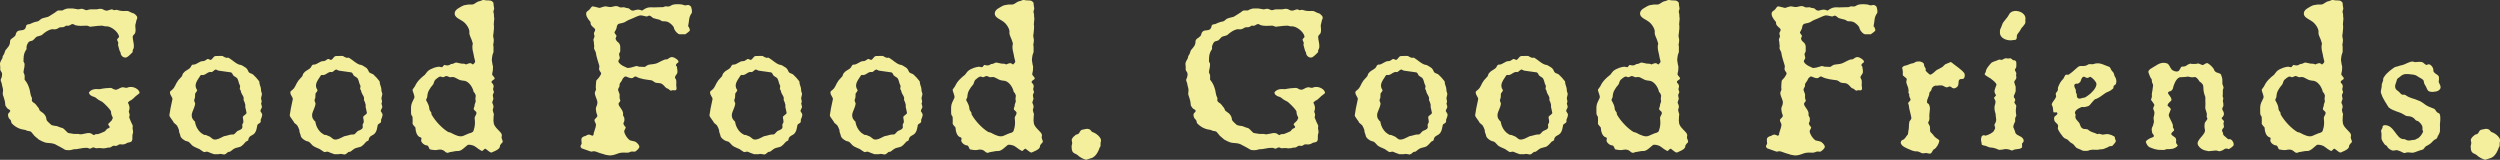 <?xml version="1.0" encoding="UTF-8"?><svg id="Layer_2" xmlns="http://www.w3.org/2000/svg" viewBox="0 0 324.62 20.75"><rect x="0" y="0" width="324.62" height="20.75" fill="#333333" stroke="none"/><defs><style>.cls-1{fill:#f4ef9d;}</style></defs><g id="Layer_1-2"><g><path class="cls-1" d="M17.59,12.52c-.17,.14-.48,.51-.73,.56-.03,.06-.25,.2-.25,.25,.22,.42,.28,.7,.11,1.18,0,.03,.11,.23,.11,.39,.03,.08-.06,.23-.06,.34,.06,.11,.23,.62,.39,.9,.03,.03,.08,.17,.08,.23,0,.11-.06,.31,0,.45,0,.08,.06,.28,.03,.42-.17,.48,0,.73-.14,1.04-.08,.2-.42,.22-.56,.25-.08,.06-.37,.2-.53,.22-.14,.03-.37-.03-.53,0-.08,0-.28,.17-.42,.2-.11,0-.22-.03-.37-.03-.11,.03-.25,.17-.39,.22-.06,.03-.22,.03-.34,.03-.25,.08-.53,.11-.79,.08-.17-.06-.51,0-.73,0-.08,0-.23-.11-.34-.11s-.28,.11-.34,.14c-.11,.06-.34-.03-.42-.08-.45-.03-.81,.06-1.29,.14-.17,.06-.42,0-.56,.06-.53,.17-.7,.08-.98,.08-.11-.03-.28-.14-.42-.23-.23-.11-.53-.31-.73-.39-.56-.37-1.15-.23-1.57-.37-.14-.03-.53-.22-.79-.37-.11-.08-.39-.34-.56-.48-.11-.11-.28-.37-.42-.51-.11-.11-.37-.11-.48-.14-.06,0-.17-.06-.25-.11-.65-.08-1.24-.28-1.8-.87-.06-.08-.06-.25-.11-.31,0-.06,0-.08-.03-.11-.28-.22-.34-.48-.34-.7s.2-.25,.28-.45c.06-.14-.23-.28-.34-.34-.08-.08-.2-.25-.28-.39-.03-.11-.03-.37-.06-.51-.06-.2-.11-.48-.22-.76-.14-.28,0-.53-.03-.81,0-.14-.14-.53-.17-.81,0-.08-.2-.39-.11-.53,.14-.25,.2-.67,.14-.81-.03-.11-.17-.25-.22-.42v-.39c-.03-.2-.03-.34-.03-.48,.03-.14,.14-.34,.28-.59,.08-.08,.03-.22,.08-.31,.03-.08,.14-.23,.17-.28,.06-.14,.11-.34,.17-.48,.08-.11,.48-.53,.53-.73,.14-.34,0-.42,.14-.65,.17-.22,.62-.37,.67-.67,.22-.98,1.18-.11,1.35-1.1,.03-.23,.31-.23,.45-.25,.93-.42,.79-.25,1.15-.39,.03,0,.25-.23,.39-.31,.22-.11,.62-.17,.87-.25,.14-.06,.31-.2,.51-.31,.25-.14,.48-.31,.7-.48,0,0,.06,0,.11-.03h.53s.28-.17,.45-.2c.14-.08,.51-.06,.53-.06h.39s.45,.08,.67,.11c.17,0,.39-.11,.59-.06,.11,.03,.31,.14,.45,.17,.08,0,.11,0,.2-.03,.25-.08,.28-.08,.48-.08h.53c.22,.03,.51-.11,.79-.06,.22,.03,.37,.23,.65,.23,.25,0,.48-.17,.73-.17,.03,0,.17,.11,.28,.11s.28-.08,.39-.03c.76,.25,1.04,.08,1.38,.14,.14,.03,.53,.28,.76,.31,.06,.03,.42,.28,.45,.51,.03,.17-.14,.39-.14,.53-.03,.14-.06,.31-.11,.45-.03,.31,.11,.67-.03,1.07-.03,.11-.31,.28-.31,.48,0,.48,.2,.81,.14,1.41,0,.08-.11,.22-.14,.37-.06,.06,.03,.11,0,.2-.08,.06-.48,.53-.76,.67-.39,.17-.81-.2-.81-.56,0-.08-.11-.22-.14-.31-.06-.22-.14-.48-.2-.73,0-.08,.06-.23,.03-.31,0-.08-.14-.22-.14-.37-.03-.11,.28-.28,.25-.42-.14-.65-1.07-1.35-1.69-1.32-.06,.06-.37-.08-.56-.08s-.73,.03-1.49,.14c-.08,0-.31-.14-.45-.14-.51,.03-1.07,.06-1.49-.06-.06-.03-.31-.2-.45-.14-.14,.08-.34,.2-.48,.22-.03,0-.14-.03-.2-.03-.11,0-.28,.17-.42,.2-.08,.03-.28,0-.48,.03-.17,.08-.34,.23-.56,.25-.14,.03-.31-.03-.51,0-.42,.11-.76,.31-1.27,.76-.03,.03-.42,.14-.56,.17-.22,.06-.39,.37-.59,.51-.11,.08-.37,.08-.48,.17-.2,.14-.34,.56-.34,.7,0,.03,.03,.23,0,.28-.45,.62-.37,1.18-.39,1.6,0,.03,.14,.2,.14,.34,0,.53-.14,.73-.14,1.07,0,.03,.08,.2,.14,.34,.03,.17,0,.37,0,.59,.03,.08,.25,.31,.31,.45,.14,.22,.23,.48,.31,.73,.14,.42,.08,.73,.34,1.24,.03,.06-.06,.2,0,.34,.06,.22,.34,.25,.53,.51,.06,.11,.2,.25,.31,.39,.14,.17,.06,.34,.31,.48,.42,.25,.73,.62,.73,1.07,0,.11,.42,.51,.62,.67,.11,.08,.51,.14,.76,.17,.2,.06,.45,.2,.62,.22,.25,.03,.51,.42,.79,.65,.14,.06,.53,.08,.79,.14h.59c.42,.2,1.07-.25,1.57-.08,.14,.03,.34,.25,.45,.23,.08-.03,.11-.08,.17-.11,.11-.03,.25,0,.39-.03,.14-.06,.56-.2,.82-.34,.11-.06,.22-.31,.39-.37,.11-.06,.28-.08,.25-.23-.03-.08-.14-.17-.17-.25-.06-.03,0-.14,.03-.17,.11-.11,.25-.25,.39-.39,.03-.08,.08-.17,.14-.28,.06-.11-.11-.31-.14-.45-.06-.11-.06-.31-.08-.45-.11-.31-.79-.96-1.12-1.24-.22-.14-.42-.2-.56-.31-.11-.08-.2-.17-.37-.28-.06-.03-.25-.11-.37-.14-.06,0-.2-.14-.28-.17-.08-.06-.14-.2-.17-.31,.31-.48,.9-.48,1.24-.45,.14,.03,.34-.03,.51-.06,.25-.06,.53-.06,.79-.08,.28-.03,.42-.03,.59,.11,.03,.03,.11,.06,.17,.06,.39,.25,.82-.45,1.35-.23,.08,.03,.22,.06,.37,0,.7-.31,1.63,.28,1.55,.73-.03,.03-.34,.28-.53,.42Z"/><path class="cls-1" d="M33.9,15.41c-.11,.2,0,.34-.06,.42-.06,.2-.34,.22-.42,.39-.06,.2-.08,.93-.53,1.24-.2,.14-.62,.23-.65,.73,0,.06-.25,.17-.31,.2-.14,.14-.51,.65-.84,.7-.14,.06-.39,.08-.53,.14-.31,.11-.53,.39-.73,.48-.08,0-.17,0-.22,.03-.17,.11-.28,.28-.45,.31-.08,.06-.51-.14-.76-.03h-.62c-.79-.25-.79-.39-1.04-.31-.11,0-.2,.06-.28,.03-.17-.08-.39-.28-.59-.39-.28-.14-.65-.25-.9-.45-.11-.08-.28-.34-.48-.48-.08-.06-.34-.08-.48-.17-.14-.06-.28-.2-.39-.28-.08-.08-.2-.25-.2-.31-.03-.28-.11-.28-.14-.48-.06-.08,0-.28-.08-.39-.03-.14-.11-.23-.2-.45-.11-.17-.28-.25-.42-.39-.06-.06-.08-.2-.17-.28-.17-.28-.42-.53-.42-.7,.06-.45,.2-1.24,.39-2.05,.08-.28-.34-.53-.31-.96,0-.08,.14-.22,.25-.28,.45-.37,.39-.67,.81-1.24,.06-.08,.34-.37,.48-.53,.08-.11,.08-.34,.2-.42,.34-.45,.84-.45,1.01-.9,.03-.11,.23-.25,.28-.2,.42,.03,.82-.48,1.24-.45,.34,0,.51-.31,.67-.28,.08,0,.2,.08,.28,.11,.14,.08,.34-.25,.51-.42,.14-.11,.37-.08,.51-.08,.17,0,.34-.03,.59,0,.11,.06,.25,.17,.39,.2,.2,.11,.25-.03,.39,.03,.45,.25,1.07,.9,1.57,.93,.11,0,.34,.17,.53,.28,.37,.2,.39,.45,.51,.65,.08,.14,.42,.2,.56,.31,.28,.25,.56,.56,.79,.87,.06,.06,.03,.23,.06,.34,.14,.39,.2,.59,.2,.93,0,.06,.11,.28,.11,.37,0,.23-.11,.39-.11,.62,0,.06,.06,.2,.06,.28,.06,.2-.06,.28-.06,.34,0,.11,.11,.34,.11,.48,0,.11-.22,.39-.2,.53,.03,.06,.2,.28,.23,.42,.03,.14-.08,.42-.14,.59Zm-2.05-1.43v-.39c-.06-.14-.06-.25-.11-.37-.03-.06-.11-.17-.11-.25s.03-.22,0-.34c-.17-.42-.28-.39-.39-.9,0-.06-.11-.14-.11-.17,0-.17,.11-.39,0-.51-.17-.34-.14-.59-.34-.9-.14-.14-.37-.22-.51-.37-.06-.11-.14-.37-.34-.39-.48-.06-.96-.14-1.43-.2-.17,0-.34-.11-.48-.17-.14,0-.45,.34-.53,.34-.51-.11-.67,.31-1.15,.39-.08,0-.23-.06-.31,.03-.42,.67-.93,1.21-.45,1.91,.06,.11-.22,.37-.25,.45-.03,.2,0,.42-.03,.59-.08,.08-.11,.31-.08,.42,.03,.08,.11,.2,.11,.34-.03,.34-.37,1.01-.42,1.24-.06,.25,0,.51,.03,.59,.11,.22,.31,.45,.37,.48,.08,.65,.48,1.35,1.1,1.66,.06,.08,.2,.06,.28,.06,.17,.06,.39,.17,.53,.22,.17,.11,.42,.34,.45,.34,.45,.17,1.04-.23,1.35-.37,.11-.06,.34-.06,.45-.11,.25-.06,.37-.14,.76-.14,.2,.06,.42-.34,.59-.45,.17-.08,.51-.17,.62-.39,.06-.11,0-.28,0-.39,.03-.11,.08-.25,.14-.31,.06-.22-.08-.59-.06-.76,.11-.17,.51-.37,.48-.51-.06-.25-.11-.48-.14-.67Z"/><path class="cls-1" d="M49.53,15.41c-.11,.2,0,.34-.06,.42-.06,.2-.34,.22-.42,.39-.06,.2-.08,.93-.53,1.24-.2,.14-.62,.23-.65,.73,0,.06-.25,.17-.31,.2-.14,.14-.51,.65-.84,.7-.14,.06-.39,.08-.53,.14-.31,.11-.53,.39-.73,.48-.08,0-.17,0-.22,.03-.17,.11-.28,.28-.45,.31-.08,.06-.51-.14-.76-.03h-.62c-.79-.25-.79-.39-1.04-.31-.11,0-.2,.06-.28,.03-.17-.08-.39-.28-.59-.39-.28-.14-.65-.25-.9-.45-.11-.08-.28-.34-.48-.48-.08-.06-.34-.08-.48-.17-.14-.06-.28-.2-.39-.28-.08-.08-.2-.25-.2-.31-.03-.28-.11-.28-.14-.48-.06-.08,0-.28-.08-.39-.03-.14-.11-.23-.2-.45-.11-.17-.28-.25-.42-.39-.06-.06-.08-.2-.17-.28-.17-.28-.42-.53-.42-.7,.06-.45,.2-1.24,.39-2.05,.08-.28-.34-.53-.31-.96,0-.08,.14-.22,.25-.28,.45-.37,.39-.67,.81-1.24,.06-.08,.34-.37,.48-.53,.08-.11,.08-.34,.2-.42,.34-.45,.84-.45,1.01-.9,.03-.11,.23-.25,.28-.2,.42,.03,.82-.48,1.24-.45,.34,0,.51-.31,.67-.28,.08,0,.2,.08,.28,.11,.14,.08,.34-.25,.51-.42,.14-.11,.37-.08,.51-.08,.17,0,.34-.03,.59,0,.11,.06,.25,.17,.39,.2,.2,.11,.25-.03,.39,.03,.45,.25,1.07,.9,1.57,.93,.11,0,.34,.17,.53,.28,.37,.2,.39,.45,.51,.65,.08,.14,.42,.2,.56,.31,.28,.25,.56,.56,.79,.87,.06,.06,.03,.23,.06,.34,.14,.39,.2,.59,.2,.93,0,.06,.11,.28,.11,.37,0,.23-.11,.39-.11,.62,0,.06,.06,.2,.06,.28,.06,.2-.06,.28-.06,.34,0,.11,.11,.34,.11,.48,0,.11-.22,.39-.2,.53,.03,.06,.2,.28,.23,.42,.03,.14-.08,.42-.14,.59Zm-2.05-1.43v-.39c-.06-.14-.06-.25-.11-.37-.03-.06-.11-.17-.11-.25s.03-.22,0-.34c-.17-.42-.28-.39-.39-.9,0-.06-.11-.14-.11-.17,0-.17,.11-.39,0-.51-.17-.34-.14-.59-.34-.9-.14-.14-.37-.22-.51-.37-.06-.11-.14-.37-.34-.39-.48-.06-.96-.14-1.43-.2-.17,0-.34-.11-.48-.17-.14,0-.45,.34-.53,.34-.51-.11-.67,.31-1.15,.39-.08,0-.23-.06-.31,.03-.42,.67-.93,1.21-.45,1.91,.06,.11-.22,.37-.25,.45-.03,.2,0,.42-.03,.59-.08,.08-.11,.31-.08,.42,.03,.08,.11,.2,.11,.34-.03,.34-.37,1.01-.42,1.24-.06,.25,0,.51,.03,.59,.11,.22,.31,.45,.37,.48,.08,.65,.48,1.35,1.1,1.66,.06,.08,.2,.06,.28,.06,.17,.06,.39,.17,.53,.22,.17,.11,.42,.34,.45,.34,.45,.17,1.04-.23,1.35-.37,.11-.06,.34-.06,.45-.11,.25-.06,.37-.14,.76-.14,.2,.06,.42-.34,.59-.45,.17-.08,.51-.17,.62-.39,.06-.11,0-.28,0-.39,.03-.11,.08-.25,.14-.31,.06-.22-.08-.59-.06-.76,.11-.17,.51-.37,.48-.51-.06-.25-.11-.48-.14-.67Z"/><path class="cls-1" d="M64.93,18.87c-.03,.06,0,.25-.08,.31-.17,.31-.73,.48-1.01,.62-.17,.06-.51-.28-.79-.48-.14-.06-.28,.2-.42,.28-.11,.03-.31-.17-.45-.22-.2-.14-.39-.31-.59-.42-.2-.11-.76-.25-.9-.11-.34,.25-.79,.81-1.29,.76-.2-.03-.62,.11-.98,.14-.11,.03-.28,.14-.39,.08-.17-.03-.31-.23-.42-.28-.2-.14-.45-.14-.7-.11-.28,.08-.53,.06-1.04-.03-.2-.03-.17-.53-.45-.53-.31,0-.9-.45-.7-.82v-.14s-.06-.08-.11-.08c-.53-.14-.65-.87-.67-1.27,0-.06-.34-.34-.37-.51,0-.08,.03-.67,0-.87-.08-.2-.2-.2-.2-.56v-.7c0-.42,.22-.79,.42-1.21,.11-.25-.22-.79-.22-1.07,0-.06,.22-.28,.31-.45,.28-.65,.79-1.1,1.29-1.49,.11-.11,.25-.37,.42-.51,.42-.34,1.15-.56,1.49-.53,.06,0,.17,.06,.28,.06s.17-.17,.25-.22c0,0,.06-.08,.08-.08,.34,.08,.53,.14,.87-.11,.03-.03,.17,0,.22-.03,.14-.03,.25-.14,.45-.17,.08,0,.34,.08,.67,.14,.2,.03,.39-.03,.62,.11,.14-.03,.28-.17,.59-.17,.06,0,.22,.17,.31,.17,.03,0,.28-.28,.28-.34,0-.14-.17-.65-.17-.79-.03-.31-.31-.96-.14-1.55,.03-.06-.06-.14-.06-.25-.17-.59-.39-.79-.39-1.21,.08-.39-.31-1.04-.73-1.38-.34-.28-1.04-.51-1.15-.93-.11-.45,.22-.73,.65-.96,.06-.03,.48-.31,.73-.31,.11,0,.31-.06,.37-.06h.48c.34,0,.56-.39,1.04-.45,.06,0,.39-.2,.53-.14,.22,.08,.48,.03,.84,.08,.11,0,.34,.2,.37,.28,.03,.11,0,.23,.03,.34,0,.14,.08,.31,.06,.45,0,.11-.14,.31-.08,.45,.06,.23,.08,.39,.06,.53,0,.08,.06,.25,.03,.39,0,.22-.06,.48-.06,.67,0,.03,.03,.11,.03,.14v.37c-.06,.39-.03,.56-.11,.93,0,.08,.06,.34,.08,.48,.03,.14-.03,.37-.03,.51-.08,.14,0,.34,0,.45v.65c0,.11-.11,.28-.14,.45-.11,.65-.08,.67-.03,.93,0,.17,.11,.53,.11,.56l-.03,.53c0,.08-.11,.37-.08,.51,.03,.11,.39,.39,.31,.53-.14,.22-.48,.22-.37,.53,0,.03,.11,.06,.14,.14,.06,.08,.11,.2,.11,.31s-.06,.25-.08,.37c0,.08,.08,.22,.11,.34,.03,.11-.14,.31-.14,.42,0,.2,.08,.37,.08,.51-.06,.14-.11,.28-.14,.42-.06,.11,.14,.31,.14,.51,.03,.14-.03,.31-.08,.45-.03,.11,.06,.28,.08,.42,.11,.25,.03,.28,.03,.39l-.03,.67c.03,.06,.03,.14,.03,.17,0,.7,1.01,1.18,1.07,1.66,0,.08-.06,.28-.03,.39,.03,.17,.2,.39,.11,.56-.11,.11-.25,.25-.31,.37Zm-3.4-4.67c-.06-.17,.06-.28,.08-.39,0-.06,.03-.2,.03-.25,.06-.17,.14-.39,.14-.45-.11-.22,0-.56,0-.7-.03-.11-.11-.22-.11-.28-.03-.08-.14-.14-.17-.2-.11-.59-.65-1.46-1.35-1.46-.17,0-.39-.06-.51-.11-.25-.11-.56-.31-.7-.34-.2-.06-.39,.03-.56,0-.17-.06-.31-.17-.48-.14-.11,.03-.28,.14-.34,.14-.11,.03-.25-.08-.37-.08-.23,0-.56,.34-.67,.42-.14,.11-.2,.48-.25,.56-.56,.67-.76,1.04-.79,1.63,0,.17-.2,.37-.14,.48,.2,.39,.39,.65,.42,1.18,.03,.14,.17,.28,.25,.42,0,.06,0,.2,.03,.25,.51,.9,1.43,1.83,2.14,2.25,.11,.06,.34,.06,.42,.14,.53,.28,1.15,.59,1.63,.34,.22-.11,.48-.2,.73-.31,.14-.03,.48-.11,.53-.34,.2-.59,.22-.96,.14-1.66,0-.14,.2-.39,.22-.53,.11-.25-.25-.42-.34-.56Z"/><path class="cls-1" d="M89.41,3.44c0,.06,.17,.28,.17,.48,0,.14-.45,.42-.59,.53h-.65c-.31,.08-.82-.56-.84-.87-.06-.2-.37-.48-.62-.65-.28-.17-.53-.17-.87-.17-.06,0-.25-.14-.37-.2-.28-.06-.59-.14-.84-.22-.11-.06-.31-.31-.48-.31-.06-.03-.2,.08-.31,.11-.2,0-.56-.14-.79-.14-.22-.03-.73,.23-1.1,.39-.2,.11-.48,.17-.7,.31-.48,.34-.73,.28-1.07,.39-.22,.08-.28,.39-.28,.51-.06,.25-.2,.42-.28,.59-.03,.11,.17,.28,.25,.42,.03,.14-.11,.31-.11,.37,0,.11,.08,.28,.22,.42,.56,.37,.34,.9,.39,1.24,0,.08-.08,.14-.11,.25s-.08,.17-.03,.25c0,.06,.06,.17,.06,.28,.08,.22-.14,.31-.17,.51,0,.22,.31,.45,.53,.59,.11,.08,.39,.17,.59,.28,.11,.08,.37-.03,.53-.03,.17-.03,.42-.14,.59-.17,.11-.08,.31,.03,.45,.06,.08,0,.45,.03,.73,.03,.11-.03,.31-.23,.51-.28,.2-.06,.67-.06,1.01-.17,.39-.14,1.04-.59,1.32-.53,.2,.03,.42-.39,.84-.28,.11,0,.82,.37,.7,.65-.03,.06-.14,.08-.2,.17-.08,.06-.14,.17-.11,.28,.03,.03,.11,.08,.11,.14,.03,.23,.11,.53,.06,.79-.03,.14-.25,.34-.31,.56-.03,.06,.17,.31,.17,.45,.03,.14,0,.37,0,.51-.03,.22,.08,.42,.03,.59-.06,.25-.34,.14-.48,.14-.08,0-.22,.08-.28,.06-.14-.06-.28-.25-.42-.28-.28-.06-.34-.37-.76-.62-.17-.11-.53-.06-.79-.14-.17-.06-.34-.28-.56-.31-.59-.08-1.38-.14-1.97-.48-.2-.06-.37,.2-.48,.2-.45,.06-.67-.25-.96-.2-.06,.06-.28,.22-.31,.34-.11,.31-.28,.39-.37,.62-.03,.08,0,.22-.03,.34-.06,.11-.2,.31-.17,.45,.03,.17,.17,.39,.2,.62,0,.06-.03,.31,0,.48,0,.03,.11,.22,.08,.34-.03,.08-.22,.23-.22,.34-.03,.37,.65,.81,.59,1.38-.06,.08,.06,.28,.14,.42,.06,.23,.03,.53-.08,.67-.03,.06-.03,.11,0,.2,.03,.08,.17,.28,.28,.39,0,.17-.2,.37-.2,.51,.03,.39,.37,.9,.73,1.18,.08,.03,.51,.11,.7,.17,.14,.08,.48,.34,.53,.62,.08,.2-.34,.56-.53,.67-.14,.06-.42-.06-.59,.03-.11,.03-.23,.11-.34,.11-.2,.03-.76-.06-1.15,.06-.28,.08-.62,.25-.93,.28-.28,.06-.56,0-.84-.06-.11,0-.25-.11-.37-.11-.67-.17-1.01-.45-1.38-.31-.03,0-.14,.03-.17,0-.39-.14-.79-.28-1.18-.42-.06-.06-.14-.14-.14-.2-.06-.14,.11-.28,.14-.42,0-.17-.06-.39-.03-.59,0-.2,.31-.37,.51-.39,.08-.03,.34-.23,.53-.17,.08,0,.22,.08,.37,.14,.06,0,.11-.06,.14-.11,.08-.03,0-.22,.06-.28,.17-.51,.34-.96,.25-1.18-.08-.14-.17-.34-.17-.48,0-.11,.31-.31,.37-.48,.03-.11-.06-.28-.11-.42-.03-.17-.14-.59-.03-.79,.17-.39,.23-.62,.03-1.07-.06-.17-.25-.56-.2-.84,0-.06,.14-.25,.14-.39,0-.06-.03-.17-.03-.22,0-.25,.03-.59,.06-.87,0-.08,.28-.31,.39-.48,.06-.14,.28-.37,.25-.53-.06-.11-.22-.28-.28-.51,0-.11,.08-.31,.03-.48-.11-.39-.39-1.15-.45-1.71,0-.06-.17-.28-.23-.53,0-.06,.03-.17,.03-.25-.03-.17-.03-.42-.06-.62-.11-.28,0-.37,.08-.59,.06-.14-.08-.34-.06-.51,0-.06,.23-.34,.14-.51-.08-.17-.42-.31-.56-.65-.03-.06,0-.2-.03-.28-.37-.42-.65-.84-.53-1.24,.03-.11,.28-.25,.34-.31,.25-.22,.25-.42,.48-.48,.08,0,.56,.14,.84,.2,.11,.03,.31-.08,.42-.11,.08-.03,.22-.03,.31-.08,.22-.03,.51,.11,.79,.08,.17,0,.56-.17,.82-.11,.14,.03,.28,.14,.42,.17,.11,0,.34-.03,.48-.03,.06,0,.17,.08,.22,.08,.34,.06,.39,.03,.51,.17,.42,.39,.59,.06,1.12,.06,.37,0,.39,.2,.56,.08,.62-.45,.98-.39,1.43-.37,.28,0,.82-.03,1.07-.03,.14,.03,.31-.06,.45-.11,.14,0,.39,.06,.53,0,.17-.06,.31-.2,.53-.23,.28-.06,.73-.06,1.12,0,.17,.03,.37,.17,.56,.08,.06,0,.2-.03,.25-.03,.08,.03,.25,.11,.34,.23,.06,.14,.2,.7,.06,.87-.39,.53-.28,.98-.45,1.71Z"/><path class="cls-1" d="M104.03,15.41c-.11,.2,0,.34-.06,.42-.06,.2-.34,.22-.42,.39-.06,.2-.08,.93-.53,1.24-.2,.14-.62,.23-.65,.73,0,.06-.25,.17-.31,.2-.14,.14-.51,.65-.84,.7-.14,.06-.39,.08-.53,.14-.31,.11-.53,.39-.73,.48-.08,0-.17,0-.22,.03-.17,.11-.28,.28-.45,.31-.08,.06-.51-.14-.76-.03h-.62c-.79-.25-.79-.39-1.04-.31-.11,0-.2,.06-.28,.03-.17-.08-.39-.28-.59-.39-.28-.14-.65-.25-.9-.45-.11-.08-.28-.34-.48-.48-.08-.06-.34-.08-.48-.17-.14-.06-.28-.2-.39-.28-.08-.08-.2-.25-.2-.31-.03-.28-.11-.28-.14-.48-.06-.08,0-.28-.08-.39-.03-.14-.11-.23-.2-.45-.11-.17-.28-.25-.42-.39-.06-.06-.08-.2-.17-.28-.17-.28-.42-.53-.42-.7,.06-.45,.2-1.24,.39-2.05,.08-.28-.34-.53-.31-.96,0-.08,.14-.22,.25-.28,.45-.37,.39-.67,.81-1.24,.06-.08,.34-.37,.48-.53,.08-.11,.08-.34,.2-.42,.34-.45,.84-.45,1.01-.9,.03-.11,.23-.25,.28-.2,.42,.03,.82-.48,1.24-.45,.34,0,.51-.31,.67-.28,.08,0,.2,.08,.28,.11,.14,.08,.34-.25,.51-.42,.14-.11,.37-.08,.51-.08,.17,0,.34-.03,.59,0,.11,.06,.25,.17,.39,.2,.2,.11,.25-.03,.39,.03,.45,.25,1.07,.9,1.57,.93,.11,0,.34,.17,.53,.28,.37,.2,.39,.45,.51,.65,.08,.14,.42,.2,.56,.31,.28,.25,.56,.56,.79,.87,.06,.06,.03,.23,.06,.34,.14,.39,.2,.59,.2,.93,0,.06,.11,.28,.11,.37,0,.23-.11,.39-.11,.62,0,.06,.06,.2,.06,.28,.06,.2-.06,.28-.06,.34,0,.11,.11,.34,.11,.48,0,.11-.22,.39-.2,.53,.03,.06,.2,.28,.23,.42,.03,.14-.08,.42-.14,.59Zm-2.05-1.43v-.39c-.06-.14-.06-.25-.11-.37-.03-.06-.11-.17-.11-.25s.03-.22,0-.34c-.17-.42-.28-.39-.39-.9,0-.06-.11-.14-.11-.17,0-.17,.11-.39,0-.51-.17-.34-.14-.59-.34-.9-.14-.14-.37-.22-.51-.37-.06-.11-.14-.37-.34-.39-.48-.06-.96-.14-1.43-.2-.17,0-.34-.11-.48-.17-.14,0-.45,.34-.53,.34-.51-.11-.67,.31-1.15,.39-.08,0-.23-.06-.31,.03-.42,.67-.93,1.21-.45,1.91,.06,.11-.22,.37-.25,.45-.03,.2,0,.42-.03,.59-.08,.08-.11,.31-.08,.42,.03,.08,.11,.2,.11,.34-.03,.34-.37,1.01-.42,1.24-.06,.25,0,.51,.03,.59,.11,.22,.31,.45,.37,.48,.08,.65,.48,1.35,1.1,1.66,.06,.08,.2,.06,.28,.06,.17,.06,.39,.17,.53,.22,.17,.11,.42,.34,.45,.34,.45,.17,1.04-.23,1.35-.37,.11-.06,.34-.06,.45-.11,.25-.06,.37-.14,.76-.14,.2,.06,.42-.34,.59-.45,.17-.08,.51-.17,.62-.39,.06-.11,0-.28,0-.39,.03-.11,.08-.25,.14-.31,.06-.22-.08-.59-.06-.76,.11-.17,.51-.37,.48-.51-.06-.25-.11-.48-.14-.67Z"/><path class="cls-1" d="M119.66,15.41c-.11,.2,0,.34-.06,.42-.06,.2-.34,.22-.42,.39-.06,.2-.08,.93-.53,1.24-.2,.14-.62,.23-.65,.73,0,.06-.25,.17-.31,.2-.14,.14-.51,.65-.84,.7-.14,.06-.39,.08-.53,.14-.31,.11-.53,.39-.73,.48-.08,0-.17,0-.22,.03-.17,.11-.28,.28-.45,.31-.08,.06-.51-.14-.76-.03h-.62c-.79-.25-.79-.39-1.04-.31-.11,0-.2,.06-.28,.03-.17-.08-.39-.28-.59-.39-.28-.14-.65-.25-.9-.45-.11-.08-.28-.34-.48-.48-.08-.06-.34-.08-.48-.17-.14-.06-.28-.2-.39-.28-.08-.08-.2-.25-.2-.31-.03-.28-.11-.28-.14-.48-.06-.08,0-.28-.08-.39-.03-.14-.11-.23-.2-.45-.11-.17-.28-.25-.42-.39-.06-.06-.08-.2-.17-.28-.17-.28-.42-.53-.42-.7,.06-.45,.2-1.24,.39-2.05,.08-.28-.34-.53-.31-.96,0-.08,.14-.22,.25-.28,.45-.37,.39-.67,.81-1.24,.06-.08,.34-.37,.48-.53,.08-.11,.08-.34,.2-.42,.34-.45,.84-.45,1.01-.9,.03-.11,.23-.25,.28-.2,.42,.03,.82-.48,1.24-.45,.34,0,.51-.31,.67-.28,.08,0,.2,.08,.28,.11,.14,.08,.34-.25,.51-.42,.14-.11,.37-.08,.51-.08,.17,0,.34-.03,.59,0,.11,.06,.25,.17,.39,.2,.2,.11,.25-.03,.39,.03,.45,.25,1.07,.9,1.57,.93,.11,0,.34,.17,.53,.28,.37,.2,.39,.45,.51,.65,.08,.14,.42,.2,.56,.31,.28,.25,.56,.56,.79,.87,.06,.06,.03,.23,.06,.34,.14,.39,.2,.59,.2,.93,0,.06,.11,.28,.11,.37,0,.23-.11,.39-.11,.62,0,.06,.06,.2,.06,.28,.06,.2-.06,.28-.06,.34,0,.11,.11,.34,.11,.48,0,.11-.22,.39-.2,.53,.03,.06,.2,.28,.23,.42,.03,.14-.08,.42-.14,.59Zm-2.05-1.43v-.39c-.06-.14-.06-.25-.11-.37-.03-.06-.11-.17-.11-.25s.03-.22,0-.34c-.17-.42-.28-.39-.39-.9,0-.06-.11-.14-.11-.17,0-.17,.11-.39,0-.51-.17-.34-.14-.59-.34-.9-.14-.14-.37-.22-.51-.37-.06-.11-.14-.37-.34-.39-.48-.06-.96-.14-1.43-.2-.17,0-.34-.11-.48-.17-.14,0-.45,.34-.53,.34-.51-.11-.67,.31-1.15,.39-.08,0-.23-.06-.31,.03-.42,.67-.93,1.21-.45,1.91,.06,.11-.22,.37-.25,.45-.03,.2,0,.42-.03,.59-.08,.08-.11,.31-.08,.42,.03,.08,.11,.2,.11,.34-.03,.34-.37,1.01-.42,1.24-.06,.25,0,.51,.03,.59,.11,.22,.31,.45,.37,.48,.08,.65,.48,1.35,1.1,1.66,.06,.08,.2,.06,.28,.06,.17,.06,.39,.17,.53,.22,.17,.11,.42,.34,.45,.34,.45,.17,1.04-.23,1.35-.37,.11-.06,.34-.06,.45-.11,.25-.06,.37-.14,.76-.14,.2,.06,.42-.34,.59-.45,.17-.08,.51-.17,.62-.39,.06-.11,0-.28,0-.39,.03-.11,.08-.25,.14-.31,.06-.22-.08-.59-.06-.76,.11-.17,.51-.37,.48-.51-.06-.25-.11-.48-.14-.67Z"/><path class="cls-1" d="M135.06,18.87c-.03,.06,0,.25-.08,.31-.17,.31-.73,.48-1.01,.62-.17,.06-.51-.28-.79-.48-.14-.06-.28,.2-.42,.28-.11,.03-.31-.17-.45-.22-.2-.14-.39-.31-.59-.42-.2-.11-.76-.25-.9-.11-.34,.25-.79,.81-1.29,.76-.2-.03-.62,.11-.98,.14-.11,.03-.28,.14-.39,.08-.17-.03-.31-.23-.42-.28-.2-.14-.45-.14-.7-.11-.28,.08-.53,.06-1.04-.03-.2-.03-.17-.53-.45-.53-.31,0-.9-.45-.7-.82v-.14s-.06-.08-.11-.08c-.53-.14-.65-.87-.67-1.27,0-.06-.34-.34-.37-.51,0-.08,.03-.67,0-.87-.08-.2-.2-.2-.2-.56v-.7c0-.42,.22-.79,.42-1.21,.11-.25-.22-.79-.22-1.07,0-.06,.22-.28,.31-.45,.28-.65,.79-1.1,1.29-1.49,.11-.11,.25-.37,.42-.51,.42-.34,1.15-.56,1.49-.53,.06,0,.17,.06,.28,.06s.17-.17,.25-.22c0,0,.06-.08,.08-.08,.34,.08,.53,.14,.87-.11,.03-.03,.17,0,.22-.03,.14-.03,.25-.14,.45-.17,.08,0,.34,.08,.67,.14,.2,.03,.39-.03,.62,.11,.14-.03,.28-.17,.59-.17,.06,0,.22,.17,.31,.17,.03,0,.28-.28,.28-.34,0-.14-.17-.65-.17-.79-.03-.31-.31-.96-.14-1.55,.03-.06-.06-.14-.06-.25-.17-.59-.39-.79-.39-1.21,.08-.39-.31-1.04-.73-1.38-.34-.28-1.04-.51-1.15-.93-.11-.45,.22-.73,.65-.96,.06-.03,.48-.31,.73-.31,.11,0,.31-.06,.37-.06h.48c.34,0,.56-.39,1.04-.45,.06,0,.39-.2,.53-.14,.22,.08,.48,.03,.84,.08,.11,0,.34,.2,.37,.28,.03,.11,0,.23,.03,.34,0,.14,.08,.31,.06,.45,0,.11-.14,.31-.08,.45,.06,.23,.08,.39,.06,.53,0,.08,.06,.25,.03,.39,0,.22-.06,.48-.06,.67,0,.03,.03,.11,.03,.14v.37c-.06,.39-.03,.56-.11,.93,0,.08,.06,.34,.08,.48,.03,.14-.03,.37-.03,.51-.08,.14,0,.34,0,.45v.65c0,.11-.11,.28-.14,.45-.11,.65-.08,.67-.03,.93,0,.17,.11,.53,.11,.56l-.03,.53c0,.08-.11,.37-.08,.51,.03,.11,.39,.39,.31,.53-.14,.22-.48,.22-.37,.53,0,.03,.11,.06,.14,.14,.06,.08,.11,.2,.11,.31s-.06,.25-.08,.37c0,.08,.08,.22,.11,.34,.03,.11-.14,.31-.14,.42,0,.2,.08,.37,.08,.51-.06,.14-.11,.28-.14,.42-.06,.11,.14,.31,.14,.51,.03,.14-.03,.31-.08,.45-.03,.11,.06,.28,.08,.42,.11,.25,.03,.28,.03,.39l-.03,.67c.03,.06,.03,.14,.03,.17,0,.7,1.01,1.18,1.07,1.66,0,.08-.06,.28-.03,.39,.03,.17,.2,.39,.11,.56-.11,.11-.25,.25-.31,.37Zm-3.4-4.67c-.06-.17,.06-.28,.08-.39,0-.06,.03-.2,.03-.25,.06-.17,.14-.39,.14-.45-.11-.22,0-.56,0-.7-.03-.11-.11-.22-.11-.28-.03-.08-.14-.14-.17-.2-.11-.59-.65-1.46-1.35-1.46-.17,0-.39-.06-.51-.11-.25-.11-.56-.31-.7-.34-.2-.06-.39,.03-.56,0-.17-.06-.31-.17-.48-.14-.11,.03-.28,.14-.34,.14-.11,.03-.25-.08-.37-.08-.23,0-.56,.34-.67,.42-.14,.11-.2,.48-.25,.56-.56,.67-.76,1.04-.79,1.63,0,.17-.2,.37-.14,.48,.2,.39,.39,.65,.42,1.18,.03,.14,.17,.28,.25,.42,0,.06,0,.2,.03,.25,.51,.9,1.43,1.83,2.14,2.25,.11,.06,.34,.06,.42,.14,.53,.28,1.15,.59,1.63,.34,.22-.11,.48-.2,.73-.31,.14-.03,.48-.11,.53-.34,.2-.59,.22-.96,.14-1.66,0-.14,.2-.39,.22-.53,.11-.25-.25-.42-.34-.56Z"/><path class="cls-1" d="M142.82,19.09c-.11,.28-.42,1.29-1.18,1.46-.14,.06-.45,.14-.62,.2-.34-.11-.76-.28-1.15-.65-.2-.17-.39-.11-.59-.39-.11-.17-.14-.48-.14-.73,0-.11,.14-.39,.06-.56-.06-.25-.06-.34,.06-.48,.03-.11,.17-.2,.28-.31,.25-.25,.34-.14,.48-.25,.2-.14,.2-.45,.48-.53,.08-.03,.34-.06,.53-.11,.14-.03,.34,0,.48,.08,.11,.03,.22,.31,.37,.34,.42,.11,1.21,.73,1.07,1.18-.11,.31,.03,.51-.11,.76Z"/><path class="cls-1" d="M171.52,12.52c-.17,.14-.48,.51-.73,.56-.03,.06-.25,.2-.25,.25,.22,.42,.28,.7,.11,1.18,0,.03,.11,.23,.11,.39,.03,.08-.06,.23-.06,.34,.06,.11,.23,.62,.39,.9,.03,.03,.08,.17,.08,.23,0,.11-.06,.31,0,.45,0,.08,.06,.28,.03,.42-.17,.48,0,.73-.14,1.04-.08,.2-.42,.22-.56,.25-.08,.06-.37,.2-.53,.22-.14,.03-.37-.03-.53,0-.08,0-.28,.17-.42,.2-.11,0-.22-.03-.37-.03-.11,.03-.25,.17-.39,.22-.06,.03-.22,.03-.34,.03-.25,.08-.53,.11-.79,.08-.17-.06-.51,0-.73,0-.08,0-.23-.11-.34-.11s-.28,.11-.34,.14c-.11,.06-.34-.03-.42-.08-.45-.03-.81,.06-1.29,.14-.17,.06-.42,0-.56,.06-.53,.17-.7,.08-.98,.08-.11-.03-.28-.14-.42-.23-.23-.11-.53-.31-.73-.39-.56-.37-1.15-.23-1.57-.37-.14-.03-.53-.22-.79-.37-.11-.08-.39-.34-.56-.48-.11-.11-.28-.37-.42-.51-.11-.11-.37-.11-.48-.14-.06,0-.17-.06-.25-.11-.65-.08-1.24-.28-1.8-.87-.06-.08-.06-.25-.11-.31,0-.06,0-.08-.03-.11-.28-.22-.34-.48-.34-.7s.2-.25,.28-.45c.06-.14-.23-.28-.34-.34-.08-.08-.2-.25-.28-.39-.03-.11-.03-.37-.06-.51-.06-.2-.11-.48-.22-.76-.14-.28,0-.53-.03-.81,0-.14-.14-.53-.17-.81,0-.08-.2-.39-.11-.53,.14-.25,.2-.67,.14-.81-.03-.11-.17-.25-.22-.42v-.39c-.03-.2-.03-.34-.03-.48,.03-.14,.14-.34,.28-.59,.08-.08,.03-.22,.08-.31,.03-.08,.14-.23,.17-.28,.06-.14,.11-.34,.17-.48,.08-.11,.48-.53,.53-.73,.14-.34,0-.42,.14-.65,.17-.22,.62-.37,.67-.67,.22-.98,1.18-.11,1.35-1.1,.03-.23,.31-.23,.45-.25,.93-.42,.79-.25,1.15-.39,.03,0,.25-.23,.39-.31,.22-.11,.62-.17,.87-.25,.14-.06,.31-.2,.51-.31,.25-.14,.48-.31,.7-.48,0,0,.06,0,.11-.03h.53s.28-.17,.45-.2c.14-.08,.51-.06,.53-.06h.39s.45,.08,.67,.11c.17,0,.39-.11,.59-.06,.11,.03,.31,.14,.45,.17,.08,0,.11,0,.2-.03,.25-.08,.28-.08,.48-.08h.53c.22,.03,.51-.11,.79-.06,.22,.03,.37,.23,.65,.23,.25,0,.48-.17,.73-.17,.03,0,.17,.11,.28,.11s.28-.08,.39-.03c.76,.25,1.04,.08,1.38,.14,.14,.03,.53,.28,.76,.31,.06,.03,.42,.28,.45,.51,.03,.17-.14,.39-.14,.53-.03,.14-.06,.31-.11,.45-.03,.31,.11,.67-.03,1.07-.03,.11-.31,.28-.31,.48,0,.48,.2,.81,.14,1.41,0,.08-.11,.22-.14,.37-.06,.06,.03,.11,0,.2-.08,.06-.48,.53-.76,.67-.39,.17-.81-.2-.81-.56,0-.08-.11-.22-.14-.31-.06-.22-.14-.48-.2-.73,0-.08,.06-.23,.03-.31,0-.08-.14-.22-.14-.37-.03-.11,.28-.28,.25-.42-.14-.65-1.07-1.35-1.69-1.32-.06,.06-.37-.08-.56-.08s-.73,.03-1.49,.14c-.08,0-.31-.14-.45-.14-.51,.03-1.07,.06-1.49-.06-.06-.03-.31-.2-.45-.14-.14,.08-.34,.2-.48,.22-.03,0-.14-.03-.2-.03-.11,0-.28,.17-.42,.2-.08,.03-.28,0-.48,.03-.17,.08-.34,.23-.56,.25-.14,.03-.31-.03-.51,0-.42,.11-.76,.31-1.27,.76-.03,.03-.42,.14-.56,.17-.22,.06-.39,.37-.59,.51-.11,.08-.37,.08-.48,.17-.2,.14-.34,.56-.34,.7,0,.03,.03,.23,0,.28-.45,.62-.37,1.18-.39,1.6,0,.03,.14,.2,.14,.34,0,.53-.14,.73-.14,1.07,0,.03,.08,.2,.14,.34,.03,.17,0,.37,0,.59,.03,.08,.25,.31,.31,.45,.14,.22,.23,.48,.31,.73,.14,.42,.08,.73,.34,1.24,.03,.06-.06,.2,0,.34,.06,.22,.34,.25,.53,.51,.06,.11,.2,.25,.31,.39,.14,.17,.06,.34,.31,.48,.42,.25,.73,.62,.73,1.07,0,.11,.42,.51,.62,.67,.11,.08,.51,.14,.76,.17,.2,.06,.45,.2,.62,.22,.25,.03,.51,.42,.79,.65,.14,.06,.53,.08,.79,.14h.59c.42,.2,1.07-.25,1.57-.08,.14,.03,.34,.25,.45,.23,.08-.03,.11-.08,.17-.11,.11-.03,.25,0,.39-.03,.14-.06,.56-.2,.82-.34,.11-.06,.22-.31,.39-.37,.11-.06,.28-.08,.25-.23-.03-.08-.14-.17-.17-.25-.06-.03,0-.14,.03-.17,.11-.11,.25-.25,.39-.39,.03-.08,.08-.17,.14-.28,.06-.11-.11-.31-.14-.45-.06-.11-.06-.31-.08-.45-.11-.31-.79-.96-1.12-1.24-.22-.14-.42-.2-.56-.31-.11-.08-.2-.17-.37-.28-.06-.03-.25-.11-.37-.14-.06,0-.2-.14-.28-.17-.08-.06-.14-.2-.17-.31,.31-.48,.9-.48,1.24-.45,.14,.03,.34-.03,.51-.06,.25-.06,.53-.06,.79-.08,.28-.03,.42-.03,.59,.11,.03,.03,.11,.06,.17,.06,.39,.25,.82-.45,1.35-.23,.08,.03,.22,.06,.37,0,.7-.31,1.63,.28,1.55,.73-.03,.03-.34,.28-.53,.42Z"/><path class="cls-1" d="M187.82,15.41c-.11,.2,0,.34-.06,.42-.06,.2-.34,.22-.42,.39-.06,.2-.08,.93-.53,1.24-.2,.14-.62,.23-.65,.73,0,.06-.25,.17-.31,.2-.14,.14-.51,.65-.84,.7-.14,.06-.39,.08-.53,.14-.31,.11-.53,.39-.73,.48-.08,0-.17,0-.22,.03-.17,.11-.28,.28-.45,.31-.08,.06-.51-.14-.76-.03h-.62c-.79-.25-.79-.39-1.04-.31-.11,0-.2,.06-.28,.03-.17-.08-.39-.28-.59-.39-.28-.14-.65-.25-.9-.45-.11-.08-.28-.34-.48-.48-.08-.06-.34-.08-.48-.17-.14-.06-.28-.2-.39-.28-.08-.08-.2-.25-.2-.31-.03-.28-.11-.28-.14-.48-.06-.08,0-.28-.08-.39-.03-.14-.11-.23-.2-.45-.11-.17-.28-.25-.42-.39-.06-.06-.08-.2-.17-.28-.17-.28-.42-.53-.42-.7,.06-.45,.2-1.24,.39-2.05,.08-.28-.34-.53-.31-.96,0-.08,.14-.22,.25-.28,.45-.37,.39-.67,.81-1.24,.06-.08,.34-.37,.48-.53,.08-.11,.08-.34,.2-.42,.34-.45,.84-.45,1.01-.9,.03-.11,.23-.25,.28-.2,.42,.03,.82-.48,1.24-.45,.34,0,.51-.31,.67-.28,.08,0,.2,.08,.28,.11,.14,.08,.34-.25,.51-.42,.14-.11,.37-.08,.51-.08,.17,0,.34-.03,.59,0,.11,.06,.25,.17,.39,.2,.2,.11,.25-.03,.39,.03,.45,.25,1.07,.9,1.57,.93,.11,0,.34,.17,.53,.28,.37,.2,.39,.45,.51,.65,.08,.14,.42,.2,.56,.31,.28,.25,.56,.56,.79,.87,.06,.06,.03,.23,.06,.34,.14,.39,.2,.59,.2,.93,0,.06,.11,.28,.11,.37,0,.23-.11,.39-.11,.62,0,.06,.06,.2,.06,.28,.06,.2-.06,.28-.06,.34,0,.11,.11,.34,.11,.48,0,.11-.22,.39-.2,.53,.03,.06,.2,.28,.23,.42,.03,.14-.08,.42-.14,.59Zm-2.05-1.43v-.39c-.06-.14-.06-.25-.11-.37-.03-.06-.11-.17-.11-.25s.03-.22,0-.34c-.17-.42-.28-.39-.39-.9,0-.06-.11-.14-.11-.17,0-.17,.11-.39,0-.51-.17-.34-.14-.59-.34-.9-.14-.14-.37-.22-.51-.37-.06-.11-.14-.37-.34-.39-.48-.06-.96-.14-1.43-.2-.17,0-.34-.11-.48-.17-.14,0-.45,.34-.53,.34-.51-.11-.67,.31-1.15,.39-.08,0-.23-.06-.31,.03-.42,.67-.93,1.21-.45,1.91,.06,.11-.22,.37-.25,.45-.03,.2,0,.42-.03,.59-.08,.08-.11,.31-.08,.42,.03,.08,.11,.2,.11,.34-.03,.34-.37,1.01-.42,1.24-.06,.25,0,.51,.03,.59,.11,.22,.31,.45,.37,.48,.08,.65,.48,1.35,1.1,1.66,.06,.08,.2,.06,.28,.06,.17,.06,.39,.17,.53,.22,.17,.11,.42,.34,.45,.34,.45,.17,1.04-.23,1.35-.37,.11-.06,.34-.06,.45-.11,.25-.06,.37-.14,.76-.14,.2,.06,.42-.34,.59-.45,.17-.08,.51-.17,.62-.39,.06-.11,0-.28,0-.39,.03-.11,.08-.25,.14-.31,.06-.22-.08-.59-.06-.76,.11-.17,.51-.37,.48-.51-.06-.25-.11-.48-.14-.67Z"/><path class="cls-1" d="M203.45,15.41c-.11,.2,0,.34-.06,.42-.06,.2-.34,.22-.42,.39-.06,.2-.08,.93-.53,1.24-.2,.14-.62,.23-.65,.73,0,.06-.25,.17-.31,.2-.14,.14-.51,.65-.84,.7-.14,.06-.39,.08-.53,.14-.31,.11-.53,.39-.73,.48-.08,0-.17,0-.22,.03-.17,.11-.28,.28-.45,.31-.08,.06-.51-.14-.76-.03h-.62c-.79-.25-.79-.39-1.04-.31-.11,0-.2,.06-.28,.03-.17-.08-.39-.28-.59-.39-.28-.14-.65-.25-.9-.45-.11-.08-.28-.34-.48-.48-.08-.06-.34-.08-.48-.17-.14-.06-.28-.2-.39-.28-.08-.08-.2-.25-.2-.31-.03-.28-.11-.28-.14-.48-.06-.08,0-.28-.08-.39-.03-.14-.11-.23-.2-.45-.11-.17-.28-.25-.42-.39-.06-.06-.08-.2-.17-.28-.17-.28-.42-.53-.42-.7,.06-.45,.2-1.24,.39-2.05,.08-.28-.34-.53-.31-.96,0-.08,.14-.22,.25-.28,.45-.37,.39-.67,.81-1.24,.06-.08,.34-.37,.48-.53,.08-.11,.08-.34,.2-.42,.34-.45,.84-.45,1.01-.9,.03-.11,.23-.25,.28-.2,.42,.03,.82-.48,1.24-.45,.34,0,.51-.31,.67-.28,.08,0,.2,.08,.28,.11,.14,.08,.34-.25,.51-.42,.14-.11,.37-.08,.51-.08,.17,0,.34-.03,.59,0,.11,.06,.25,.17,.39,.2,.2,.11,.25-.03,.39,.03,.45,.25,1.07,.9,1.57,.93,.11,0,.34,.17,.53,.28,.37,.2,.39,.45,.51,.65,.08,.14,.42,.2,.56,.31,.28,.25,.56,.56,.79,.87,.06,.06,.03,.23,.06,.34,.14,.39,.2,.59,.2,.93,0,.06,.11,.28,.11,.37,0,.23-.11,.39-.11,.62,0,.06,.06,.2,.06,.28,.06,.2-.06,.28-.06,.34,0,.11,.11,.34,.11,.48,0,.11-.22,.39-.2,.53,.03,.06,.2,.28,.23,.42,.03,.14-.08,.42-.14,.59Zm-2.05-1.43v-.39c-.06-.14-.06-.25-.11-.37-.03-.06-.11-.17-.11-.25s.03-.22,0-.34c-.17-.42-.28-.39-.39-.9,0-.06-.11-.14-.11-.17,0-.17,.11-.39,0-.51-.17-.34-.14-.59-.34-.9-.14-.14-.37-.22-.51-.37-.06-.11-.14-.37-.34-.39-.48-.06-.96-.14-1.43-.2-.17,0-.34-.11-.48-.17-.14,0-.45,.34-.53,.34-.51-.11-.67,.31-1.15,.39-.08,0-.23-.06-.31,.03-.42,.67-.93,1.21-.45,1.91,.06,.11-.22,.37-.25,.45-.03,.2,0,.42-.03,.59-.08,.08-.11,.31-.08,.42,.03,.08,.11,.2,.11,.34-.03,.34-.37,1.01-.42,1.24-.06,.25,0,.51,.03,.59,.11,.22,.31,.45,.37,.48,.08,.65,.48,1.35,1.1,1.66,.06,.08,.2,.06,.28,.06,.17,.06,.39,.17,.53,.22,.17,.11,.42,.34,.45,.34,.45,.17,1.04-.23,1.35-.37,.11-.06,.34-.06,.45-.11,.25-.06,.37-.14,.76-.14,.2,.06,.42-.34,.59-.45,.17-.08,.51-.17,.62-.39,.06-.11,0-.28,0-.39,.03-.11,.08-.25,.14-.31,.06-.22-.08-.59-.06-.76,.11-.17,.51-.37,.48-.51-.06-.25-.11-.48-.14-.67Z"/><path class="cls-1" d="M218.85,18.87c-.03,.06,0,.25-.08,.31-.17,.31-.73,.48-1.01,.62-.17,.06-.51-.28-.79-.48-.14-.06-.28,.2-.42,.28-.11,.03-.31-.17-.45-.22-.2-.14-.39-.31-.59-.42-.2-.11-.76-.25-.9-.11-.34,.25-.79,.81-1.29,.76-.2-.03-.62,.11-.98,.14-.11,.03-.28,.14-.39,.08-.17-.03-.31-.23-.42-.28-.2-.14-.45-.14-.7-.11-.28,.08-.53,.06-1.04-.03-.2-.03-.17-.53-.45-.53-.31,0-.9-.45-.7-.82v-.14s-.06-.08-.11-.08c-.53-.14-.65-.87-.67-1.27,0-.06-.34-.34-.37-.51,0-.08,.03-.67,0-.87-.08-.2-.2-.2-.2-.56v-.7c0-.42,.22-.79,.42-1.21,.11-.25-.22-.79-.22-1.07,0-.06,.22-.28,.31-.45,.28-.65,.79-1.1,1.29-1.49,.11-.11,.25-.37,.42-.51,.42-.34,1.15-.56,1.49-.53,.06,0,.17,.06,.28,.06s.17-.17,.25-.22c0,0,.06-.08,.08-.08,.34,.08,.53,.14,.87-.11,.03-.03,.17,0,.22-.03,.14-.03,.25-.14,.45-.17,.08,0,.34,.08,.67,.14,.2,.03,.39-.03,.62,.11,.14-.03,.28-.17,.59-.17,.06,0,.22,.17,.31,.17,.03,0,.28-.28,.28-.34,0-.14-.17-.65-.17-.79-.03-.31-.31-.96-.14-1.55,.03-.06-.06-.14-.06-.25-.17-.59-.39-.79-.39-1.21,.08-.39-.31-1.04-.73-1.38-.34-.28-1.04-.51-1.15-.93-.11-.45,.22-.73,.65-.96,.06-.03,.48-.31,.73-.31,.11,0,.31-.06,.37-.06h.48c.34,0,.56-.39,1.04-.45,.06,0,.39-.2,.53-.14,.22,.08,.48,.03,.84,.08,.11,0,.34,.2,.37,.28,.03,.11,0,.23,.03,.34,0,.14,.08,.31,.06,.45,0,.11-.14,.31-.08,.45,.06,.23,.08,.39,.06,.53,0,.08,.06,.25,.03,.39,0,.22-.06,.48-.06,.67,0,.03,.03,.11,.03,.14v.37c-.06,.39-.03,.56-.11,.93,0,.08,.06,.34,.08,.48,.03,.14-.03,.37-.03,.51-.08,.14,0,.34,0,.45v.65c0,.11-.11,.28-.14,.45-.11,.65-.08,.67-.03,.93,0,.17,.11,.53,.11,.56l-.03,.53c0,.08-.11,.37-.08,.51,.03,.11,.39,.39,.31,.53-.14,.22-.48,.22-.37,.53,0,.03,.11,.06,.14,.14,.06,.08,.11,.2,.11,.31s-.06,.25-.08,.37c0,.08,.08,.22,.11,.34,.03,.11-.14,.31-.14,.42,0,.2,.08,.37,.08,.51-.06,.14-.11,.28-.14,.42-.06,.11,.14,.31,.14,.51,.03,.14-.03,.31-.08,.45-.03,.11,.06,.28,.08,.42,.11,.25,.03,.28,.03,.39l-.03,.67c.03,.06,.03,.14,.03,.17,0,.7,1.01,1.18,1.07,1.66,0,.08-.06,.28-.03,.39,.03,.17,.2,.39,.11,.56-.11,.11-.25,.25-.31,.37Zm-3.4-4.67c-.06-.17,.06-.28,.08-.39,0-.06,.03-.2,.03-.25,.06-.17,.14-.39,.14-.45-.11-.22,0-.56,0-.7-.03-.11-.11-.22-.11-.28-.03-.08-.14-.14-.17-.2-.11-.59-.65-1.46-1.35-1.46-.17,0-.39-.06-.51-.11-.25-.11-.56-.31-.7-.34-.2-.06-.39,.03-.56,0-.17-.06-.31-.17-.48-.14-.11,.03-.28,.14-.34,.14-.11,.03-.25-.08-.37-.08-.23,0-.56,.34-.67,.42-.14,.11-.2,.48-.25,.56-.56,.67-.76,1.04-.79,1.63,0,.17-.2,.37-.14,.48,.2,.39,.39,.65,.42,1.18,.03,.14,.17,.28,.25,.42,0,.06,0,.2,.03,.25,.51,.9,1.43,1.83,2.14,2.25,.11,.06,.34,.06,.42,.14,.53,.28,1.15,.59,1.63,.34,.22-.11,.48-.2,.73-.31,.14-.03,.48-.11,.53-.34,.2-.59,.22-.96,.14-1.66,0-.14,.2-.39,.22-.53,.11-.25-.25-.42-.34-.56Z"/><path class="cls-1" d="M243.34,3.44c0,.06,.17,.28,.17,.48,0,.14-.45,.42-.59,.53h-.65c-.31,.08-.82-.56-.84-.87-.06-.2-.37-.48-.62-.65-.28-.17-.53-.17-.87-.17-.06,0-.25-.14-.37-.2-.28-.06-.59-.14-.84-.22-.11-.06-.31-.31-.48-.31-.06-.03-.2,.08-.31,.11-.2,0-.56-.14-.79-.14-.22-.03-.73,.23-1.1,.39-.2,.11-.48,.17-.7,.31-.48,.34-.73,.28-1.07,.39-.22,.08-.28,.39-.28,.51-.06,.25-.2,.42-.28,.59-.03,.11,.17,.28,.25,.42,.03,.14-.11,.31-.11,.37,0,.11,.08,.28,.22,.42,.56,.37,.34,.9,.39,1.24,0,.08-.08,.14-.11,.25s-.08,.17-.03,.25c0,.06,.06,.17,.06,.28,.08,.22-.14,.31-.17,.51,0,.22,.31,.45,.53,.59,.11,.08,.39,.17,.59,.28,.11,.08,.37-.03,.53-.03,.17-.03,.42-.14,.59-.17,.11-.08,.31,.03,.45,.06,.08,0,.45,.03,.73,.03,.11-.03,.31-.23,.51-.28,.2-.06,.67-.06,1.01-.17,.39-.14,1.04-.59,1.32-.53,.2,.03,.42-.39,.84-.28,.11,0,.82,.37,.7,.65-.03,.06-.14,.08-.2,.17-.08,.06-.14,.17-.11,.28,.03,.03,.11,.08,.11,.14,.03,.23,.11,.53,.06,.79-.03,.14-.25,.34-.31,.56-.03,.06,.17,.31,.17,.45,.03,.14,0,.37,0,.51-.03,.22,.08,.42,.03,.59-.06,.25-.34,.14-.48,.14-.08,0-.22,.08-.28,.06-.14-.06-.28-.25-.42-.28-.28-.06-.34-.37-.76-.62-.17-.11-.53-.06-.79-.14-.17-.06-.34-.28-.56-.31-.59-.08-1.38-.14-1.97-.48-.2-.06-.37,.2-.48,.2-.45,.06-.67-.25-.96-.2-.06,.06-.28,.22-.31,.34-.11,.31-.28,.39-.37,.62-.03,.08,0,.22-.03,.34-.06,.11-.2,.31-.17,.45,.03,.17,.17,.39,.2,.62,0,.06-.03,.31,0,.48,0,.03,.11,.22,.08,.34-.03,.08-.22,.23-.22,.34-.03,.37,.65,.81,.59,1.38-.06,.08,.06,.28,.14,.42,.06,.23,.03,.53-.08,.67-.03,.06-.03,.11,0,.2,.03,.08,.17,.28,.28,.39,0,.17-.2,.37-.2,.51,.03,.39,.37,.9,.73,1.18,.08,.03,.51,.11,.7,.17,.14,.08,.48,.34,.53,.62,.08,.2-.34,.56-.53,.67-.14,.06-.42-.06-.59,.03-.11,.03-.23,.11-.34,.11-.2,.03-.76-.06-1.15,.06-.28,.08-.62,.25-.93,.28-.28,.06-.56,0-.84-.06-.11,0-.25-.11-.37-.11-.67-.17-1.01-.45-1.38-.31-.03,0-.14,.03-.17,0-.39-.14-.79-.28-1.18-.42-.06-.06-.14-.14-.14-.2-.06-.14,.11-.28,.14-.42,0-.17-.06-.39-.03-.59,0-.2,.31-.37,.51-.39,.08-.03,.34-.23,.53-.17,.08,0,.22,.08,.37,.14,.06,0,.11-.06,.14-.11,.08-.03,0-.22,.06-.28,.17-.51,.34-.96,.25-1.18-.08-.14-.17-.34-.17-.48,0-.11,.31-.31,.37-.48,.03-.11-.06-.28-.11-.42-.03-.17-.14-.59-.03-.79,.17-.39,.23-.62,.03-1.07-.06-.17-.25-.56-.2-.84,0-.06,.14-.25,.14-.39,0-.06-.03-.17-.03-.22,0-.25,.03-.59,.06-.87,0-.08,.28-.31,.39-.48,.06-.14,.28-.37,.25-.53-.06-.11-.22-.28-.28-.51,0-.11,.08-.31,.03-.48-.11-.39-.39-1.15-.45-1.71,0-.06-.17-.28-.23-.53,0-.06,.03-.17,.03-.25-.03-.17-.03-.42-.06-.62-.11-.28,0-.37,.08-.59,.06-.14-.08-.34-.06-.51,0-.06,.23-.34,.14-.51-.08-.17-.42-.31-.56-.65-.03-.06,0-.2-.03-.28-.37-.42-.65-.84-.53-1.24,.03-.11,.28-.25,.34-.31,.25-.22,.25-.42,.48-.48,.08,0,.56,.14,.84,.2,.11,.03,.31-.08,.42-.11,.08-.03,.22-.03,.31-.08,.22-.03,.51,.11,.79,.08,.17,0,.56-.17,.82-.11,.14,.03,.28,.14,.42,.17,.11,0,.34-.03,.48-.03,.06,0,.17,.08,.22,.08,.34,.06,.39,.03,.51,.17,.42,.39,.59,.06,1.12,.06,.37,0,.39,.2,.56,.08,.62-.45,.98-.39,1.43-.37,.28,0,.82-.03,1.07-.03,.14,.03,.31-.06,.45-.11,.14,0,.39,.06,.53,0,.17-.06,.31-.2,.53-.23,.28-.06,.73-.06,1.12,0,.17,.03,.37,.17,.56,.08,.06,0,.2-.03,.25-.03,.08,.03,.25,.11,.34,.23,.06,.14,.2,.7,.06,.87-.39,.53-.28,.98-.45,1.71Z"/><path class="cls-1" d="M254.89,10.24c-.17,.06-.45-.08-.56,.28-.03,.06,0,.51-.11,.65-.2,.28-.56,.42-.82,.17-.06-.08-.17-.11-.28-.11-.08,0-.23,.14-.37,.11-.17,0-.45-.25-.62-.25h-.42c-.08,0-.17,.08-.25,.03-.2-.06-.59,.14-.65,.48,0,.17-.22,.28-.28,.45-.03,.45-.17,.53-.23,.79-.06,.11-.11,.34-.06,.53,.06,.03,.22,.14,.25,.23,.08,.17,.11,.34,.11,.51s-.08,.62-.08,.81c-.03,.31,.11,.62-.14,.93-.06,.14,.11,.31,.2,.53,.06,.25,0,.48,.06,.7,.03,.11,.28,.28,.39,.45,.14,.22,.39,.42,.59,.53,.08,.06,.2,.14,.2,.23-.06,.39-.39,.96-.7,1.1-.22,.11-.22,.51-.51,.56-.14,.03-.45-.14-.7-.06-.08,.03-.25,.03-.37,0-.14-.08-.39-.2-.53-.23-.14,0-.42,0-.62-.08-.08,0-.34-.14-.51-.2-.22-.11-1.12-.39-1.07-.93,.03-.06,.08-.25,.23-.28,.28-.06,.39-.37,.7-.73,.03-.08,.03-.31,.06-.45,.08-.31,.06-.51,.08-.87,.03-.08,.03-.25,.06-.37,.06-.06,.25-.28,.25-.42-.06-.42-.2-.84-.28-1.24-.03-.14-.03-.31-.06-.42,0-.11-.11-.23-.08-.31,.08-.11,.25-.25,.31-.39v-.08c-.06-.14-.14-.28-.17-.42-.03-.06,0-.17,0-.25-.03-.06-.06-.08-.11-.17,0-.06,.06-.31,0-.45,0-.37-.42-.87-.22-1.21v-.14c-.08-.2-.48-.34-.51-.53,0-.17,.03-.37,0-.53,0-.11-.08-.25-.08-.37,.08-.28,.45-.31,.59-.34,.28-.11,.59-.25,.87-.28,.08,0,.28-.2,.45-.2,.23-.03,.51-.06,.79,.14,.17,.11,.14,.31,.17,.45,.06,.08,.14,.22,.2,.37,0,.08-.06,.2,0,.23,.03,.08,.28,.28,.42,.42,.03,.03,.11,.08,.14,.08,.25,0,.53-.34,.84-.59,.11-.06,.48-.23,.65-.34,.17-.08,.31-.28,.45-.39,.11-.08,.37-.14,.51-.22,.06-.03,.25-.14,.31-.06,.65,.53,1.38,.96,1.71,1.46,.06,.14,.06,.62-.2,.7Z"/><path class="cls-1" d="M262.56,18.67v.48c-.08,.06-.2,.14-.31,.17-.11,.03-.39,.03-.59,.08-.11,0-.22,.08-.37,.14-.03,0-.14,0-.22-.06-.45-.17-.7-.14-1.04-.06-.14,0-.34,.06-.48,.03-.14-.03-.34-.17-.53-.2-.2-.08-.45-.08-.67-.11-.14-.03-.34-.14-.51-.2-.17-.03-.34-.06-.51-.14,0-.34-.22-.59,0-1.12,.03-.06,.25-.14,.31-.14,.03,.03,.11,.08,.14,.08,.34-.06,1.01-.37,1.15-.67,0-.08,.14-.22,.14-.34,0-.08-.14-.39-.08-.48,.37-.51,.14-.81,.14-1.24,.03-.06-.06-.2-.06-.31-.08-.22-.11-.51-.08-.79,0-.06,.11-.31,.11-.45,.06-.34-.14-.45-.17-.59-.06-.14,.34-.31,.22-.45-.34-.45-.08-.79,.08-1.26,.11-.22-.76-.9-1.07-1.04-.11-.06-.51-.28-.45-.42,.03-.08,.14-.2,.14-.25,0-.39,.48-.9,.73-1.18,.2-.14,.48-.2,.67-.28,.08-.03,.22-.11,.37-.14,.11,0,.28,.08,.34,.03,.08,0,.28-.17,.48-.2,.11,0,.28,.06,.39,.03,.08,0,.17-.03,.22-.03,.08,.03,.22,.14,.34,.25,.06,.03,.17,0,.25,.03,.06,.03,.17,.17,.17,.25,0,.17,.03,.39,0,.59,0,.14-.22,.31-.17,.45,.03,.11,.23,.34,.17,.48,0,.03-.03,.06-.03,.11,0,.14,.06,.28,.03,.42,0,.11-.17,.28-.25,.42-.06,.14,.11,.45,.17,.7v.59c-.17,.59-.28,.48-.23,.76,0,.03,.03,.06,.06,.11,.11,.14,.11,.25,.11,.31,0,.08-.11,.14-.11,.25,0,.14,.25,.31,.25,.51-.08,.45-.08,.73,0,1.18,.03,.06-.11,.22-.14,.39-.03,.08,0,.25,0,.39-.08,.22-.25,.45-.25,.76,.03,.08,.14,.28,.17,.42,.06,.06,.06,.23,.11,.34,.22,.42,1.04,.39,1.07,1.01,0,.2-.17,.28-.23,.37Zm.37-15.57c-.03,.08-.31,.39-.45,.56-.08,.11-.14,.28-.25,.42-.11,.14-.28,.34-.34,.51-.03,.14,.06,.53-.23,.59-.08,0-.48,.06-.59,.06-.51,0-1.26-.23-1.38-.87v-.42c.06-.06,0-.14,.06-.2,.14-.25,.2-.53,.31-.76,.2-.31,.67-.79,.79-1.07,.42-.96,2.36-.42,2.14,.65-.03,.14,.06,.37-.06,.53Z"/><path class="cls-1" d="M274.54,11.06c-.08,.08-.11,.14-.11,.25,0,.03,0,.17-.06,.2-.51,.45-.7,.37-1.01,.59-.39,.28-.93,.7-1.26,.76-.25,.08-.65,.76-.9,.9-.06,.03-.31,.11-.53,.14-.06,.03-.28-.03-.39,0-.39,.17-1.1,.51-.76,.98,0,.03-.08,.37,0,.48,.03,.14,.34,.42,.48,.62,.08,.14,.11,.37,.23,.53,.03,.08,.17,.17,.31,.23,.11,.03,.37,0,.53,.06,.08,.03,.25,.22,.42,.28,.11,.08,.62,.2,.84,.34,.06,0,.11,0,.2-.06,.06,0,.14,.06,.25,.06,.08,.03,.2,.08,.31,.06,.56-.14,.93-.06,1.46,.25,.08,.08,.06,.17,.08,.28,.06,.11,.14,.28,.08,.42-.08,.11-.25,.34-.39,.48-.08,.08-.25,.06-.39,.08-.17,.08-.34,.2-.53,.25-.28,.17-.59,.14-.82,.17-.34,.11-.76-.03-1.1,.06-.06,0-.17,.03-.25,.06-.08,.06-.2,.06-.31,.06-.17,0-.39,.03-.56-.06-.08-.03-.39-.2-.56-.25-.34-.08-.37-.48-.82-.7-.11-.03-.34-.28-.48-.42-.22-.17-.39-.11-.62-.39-.23-.28-.51-.67-.65-.98-.08-.17,.06-.39,0-.53-.03-.14-.25-.28-.39-.45-.11-.11-.14-.42-.11-.56,.08-.22,.39-.31,.42-.48,0-.06-.03-.14-.06-.17-.03-.03-.14,0-.22,0-.06,0-.17,0-.23-.03-.08-.23,0-.59-.2-.9-.17-.31,.67-.93,.53-1.26-.03-.08-.06-.25,0-.34,.08-.08,.25-.31,.25-.45,0-.08-.03-.17,0-.25,.22-.59,.39-.82,.7-1.15,.14-.2,.14-.34,.28-.48,.14-.11,.28,0,.37-.03,.25-.14,.73-.53,1.21-.98,.39-.37,.76,.08,1.43-.39,.08-.03,.34,0,.42,0,.2,.03,.39-.11,.59-.11,.62-.06,1.04,.25,1.66,.45,.17,.08,.2,.37,.34,.51,.37,.37,.25,.45,.34,.65,.03,.11,.17,.25,.2,.42,.06,.17,.06,.39,0,.59,0,.08-.14,.2-.22,.25Zm-3.06-1.07c-.06-.06-.28,.08-.34,.11-.31,.08-.39-.17-.59-.14-.28,.08-.31,.45-.42,.65-.06,.11-.2,.17-.31,.25-.08,.03-.14,0-.23,0-.06,0-.2,.06-.22,.14-.06,.06,0,.23,0,.31,.06,.14,.14,.25,.17,.37,.03,.08,0,.2,0,.28,.03,.06,.06,.17,.11,.23,.06,.14-.06,.45,.22,.59,.2,.06,.39,0,.53-.06,.08-.03,.2-.03,.22-.03,.14-.03,.39-.2,.53-.31,.31-.2,1.07-.9,1.07-1.46,0-.31-.51-.79-.76-.93Z"/><path class="cls-1" d="M289.38,19.35c-.06,.03-.11-.08-.31-.06-.22,0-.34,.17-.42,.2-.11,.03-.22,.11-.37,.14-.11,.03-.31-.03-.45-.08-.14-.03-.79,.08-1.1,.08-.08,0-.2-.08-.34-.08-.31-.06-.73-.28-.96-.67-.42-.7,1.07-1.38,.87-2.08-.06-.11-.08-.65,0-.87,.03-.08,.17-.2,.31-.45,.06-.08-.08-.28-.08-.34,0-.14,.06-.34,0-.48-.03-.17-.14-.37-.17-.59-.03-.08,0-.22,0-.28,.03-.23,0-.42,0-.65v-.53s-.17-.45-.22-.76c-.06-.39,0-.73-.14-.9-.06-.11-.2-.25-.37-.34-.11-.17-.28-.45-.53-.59-.14-.06-.34,.06-.62,0-.06,0-.31-.08-.42-.08-.14,.03-.28,.06-.45,.06-.14,.03-.39,0-.56,.03-.53,.14-.82,1.1-.87,1.32-.03,.17-.08,.31-.28,.45-.06,.06-.17,.06-.25,.08-.06,.03-.14,.11-.14,.17,0,.22,.45,.53,.45,.9,.03,.2-.45,.34-.51,.73,.03,.14,.39,.28,.42,.51,0,.06-.03,.14-.06,.17-.06,.23-.23,.45-.2,.65,.08,.31,.42,.84,.53,1.21,.03,.06,0,.2,0,.28,.03,.14,.22,.31,.14,.45-.03,.08-.31,.25-.34,.39-.06,.14,.2,.31,.37,.42,.39,.23,.22,.56,.25,.79,.03,.11,.25,.31,.2,.39-.37,.42-.93,.45-1.43,.42-.03,0-.2,.11-.39,.11-.59,0-.7,0-1.01-.08-.22-.03-.37-.11-.7-.23-.31-.06-.51-.45-.59-.7-.06-.2,.34-.39,.59-.53,.03-.03,.34-.08,.45-.22,.03-.2-.17-.31-.22-.45-.03-.08-.03-.23-.06-.37-.03-.11,.03-.37,.14-.53,.03-.11,.11-.34,.14-.51,.03-.17-.08-.42-.03-.65,.14-.48,.14-.7-.06-1.04-.03-.17,.11-.34,.14-.48,.06-.14-.31-.51-.42-.7-.03-.08,.14-.37,.11-.51-.06-.31,.08-.59,.11-1.07,.03-.14,.11-.42-.08-.65-.03-.08-.03-.31-.06-.45-.03-.06-.08-.14-.14-.2-.08-.14-.2-.48-.28-.7-.11-.34,.56-.62,.81-.79,.59-.39,1.01-.56,1.57-.39,.34,.11,.39,.53,.65,.82,.14,.14,.53,.31,.79,.22,.34-.11,.28-.62,.59-.62,.51,.03,.56-.25,.93-.34,.06-.06,.17-.06,.25,0h.53c.31,0,.14-.2,.87,.14,.17,.06,.48-.34,.7-.23,.22,.11,.51,.37,.73,.65,.06,.06,.08,.2,.17,.34,.11,.14,.31,.25,.42,.25,.08,.03,.23,.08,.28,.11,.08,.03,.17,.14,.17,.23,.06,.14,.14,.42,.14,.59v.51s.11,.28,.14,.42c.06,.14-.08,.28-.08,.34v.51c0,.25-.08,.28,.06,.59,0,.08-.03,.25-.06,.34,0,.06,.03,.17,.06,.34,.03,.11,0,.25,0,.37-.03,.06-.11,.14-.11,.2-.03,.06,0,.11-.03,.2,.22,.39,.39,.7-.06,1.1-.08,.11,.22,.31,.28,.42,.03,.06-.06,.22-.06,.31,0,.14,.08,.34,.06,.48-.06,.14-.22,.22-.25,.42,0,.06,.06,.2,.11,.28,0,.03,.03,.14,.03,.17,.03,.25,.22,.28,.31,.39,.11,.08,.22,.23,.34,.28,.03,0,.06,.08,.08,.03,.39-.14,.76,.53,.62,.82-.11,.14-.42,.39-.65,.48Z"/><path class="cls-1" d="M305.04,18.87c-.03,.06,0,.25-.08,.31-.17,.31-.73,.48-1.01,.62-.17,.06-.51-.28-.79-.48-.14-.06-.28,.2-.42,.28-.11,.03-.31-.17-.45-.22-.2-.14-.39-.31-.59-.42-.2-.11-.76-.25-.9-.11-.34,.25-.79,.81-1.29,.76-.2-.03-.62,.11-.98,.14-.11,.03-.28,.14-.39,.08-.17-.03-.31-.23-.42-.28-.2-.14-.45-.14-.7-.11-.28,.08-.53,.06-1.04-.03-.2-.03-.17-.53-.45-.53-.31,0-.9-.45-.7-.82v-.14s-.06-.08-.11-.08c-.53-.14-.65-.87-.67-1.27,0-.06-.34-.34-.37-.51,0-.08,.03-.67,0-.87-.08-.2-.2-.2-.2-.56v-.7c0-.42,.22-.79,.42-1.21,.11-.25-.22-.79-.22-1.07,0-.06,.22-.28,.31-.45,.28-.65,.79-1.1,1.29-1.49,.11-.11,.25-.37,.42-.51,.42-.34,1.15-.56,1.49-.53,.06,0,.17,.06,.28,.06s.17-.17,.25-.22c0,0,.06-.08,.08-.08,.34,.08,.53,.14,.87-.11,.03-.03,.17,0,.22-.03,.14-.03,.25-.14,.45-.17,.08,0,.34,.08,.67,.14,.2,.03,.39-.03,.62,.11,.14-.03,.28-.17,.59-.17,.06,0,.22,.17,.31,.17,.03,0,.28-.28,.28-.34,0-.14-.17-.65-.17-.79-.03-.31-.31-.96-.14-1.55,.03-.06-.06-.14-.06-.25-.17-.59-.39-.79-.39-1.21,.08-.39-.31-1.04-.73-1.38-.34-.28-1.04-.51-1.15-.93-.11-.45,.22-.73,.65-.96,.06-.03,.48-.31,.73-.31,.11,0,.31-.06,.37-.06h.48c.34,0,.56-.39,1.04-.45,.06,0,.39-.2,.53-.14,.22,.08,.48,.03,.84,.08,.11,0,.34,.2,.37,.28,.03,.11,0,.23,.03,.34,0,.14,.08,.31,.06,.45,0,.11-.14,.31-.08,.45,.06,.23,.08,.39,.06,.53,0,.08,.06,.25,.03,.39,0,.22-.06,.48-.06,.67,0,.03,.03,.11,.03,.14v.37c-.06,.39-.03,.56-.11,.93,0,.08,.06,.34,.08,.48,.03,.14-.03,.37-.03,.51-.08,.14,0,.34,0,.45v.65c0,.11-.11,.28-.14,.45-.11,.65-.08,.67-.03,.93,0,.17,.11,.53,.11,.56l-.03,.53c0,.08-.11,.37-.08,.51,.03,.11,.39,.39,.31,.53-.14,.22-.48,.22-.37,.53,0,.03,.11,.06,.14,.14,.06,.08,.11,.2,.11,.31s-.06,.25-.08,.37c0,.08,.08,.22,.11,.34,.03,.11-.14,.31-.14,.42,0,.2,.08,.37,.08,.51-.06,.14-.11,.28-.14,.42-.06,.11,.14,.31,.14,.51,.03,.14-.03,.31-.08,.45-.03,.11,.06,.28,.08,.42,.11,.25,.03,.28,.03,.39l-.03,.67c.03,.06,.03,.14,.03,.17,0,.7,1.01,1.18,1.07,1.66,0,.08-.06,.28-.03,.39,.03,.17,.2,.39,.11,.56-.11,.11-.25,.25-.31,.37Zm-3.4-4.67c-.06-.17,.06-.28,.08-.39,0-.06,.03-.2,.03-.25,.06-.17,.14-.39,.14-.45-.11-.22,0-.56,0-.7-.03-.11-.11-.22-.11-.28-.03-.08-.14-.14-.17-.2-.11-.59-.65-1.46-1.35-1.46-.17,0-.39-.06-.51-.11-.25-.11-.56-.31-.7-.34-.2-.06-.39,.03-.56,0-.17-.06-.31-.17-.48-.14-.11,.03-.28,.14-.34,.14-.11,.03-.25-.08-.37-.08-.23,0-.56,.34-.67,.42-.14,.11-.2,.48-.25,.56-.56,.67-.76,1.04-.79,1.63,0,.17-.2,.37-.14,.48,.2,.39,.39,.65,.42,1.18,.03,.14,.17,.28,.25,.42,0,.06,0,.2,.03,.25,.51,.9,1.43,1.83,2.14,2.25,.11,.06,.34,.06,.42,.14,.53,.28,1.15,.59,1.63,.34,.22-.11,.48-.2,.73-.31,.14-.03,.48-.11,.53-.34,.2-.59,.22-.96,.14-1.66,0-.14,.2-.39,.22-.53,.11-.25-.25-.42-.34-.56Z"/><path class="cls-1" d="M316.56,17.58c-.03,.08-.03,.37-.28,.48-.34,.14-.42,.37-.67,.56-.31,.25-.42,.25-.56,.34-.28,.17-.28,.45-.53,.48-.22,.08-.42,.11-.67,.22-.08,.03-.42,.17-.56,.17-.31,.03-.59-.14-.98,.03-.14,.06-.37-.08-.53-.17-.17-.06-.39-.17-.56-.2-.11,0-.37,.08-.56,.06-.2-.06-.62-.28-.7-.56,0-.08-.22-.11-.31-.23-.17-.22-.37-.51-.42-.76v-.7c0-.06-.06-.22-.06-.31,0-.06,.14-.28,.2-.42v-.14c0-.06,.14-.17,.23-.17,1.24-.11,1.55,1.77,2.45,1.8,.06,0,.17,0,.25,.03,.45,.31,.84,.06,1.26,.06,.08,0,.17-.11,.28-.14,.37-.11,.67-.62,.79-.9,.03-.06-.11-.25-.08-.39,.08-.42-.31-.81-.59-1.01-.08,0-.17-.03-.25-.08-.11-.06-.2-.28-.37-.34-.08-.08-.37-.2-.59-.2-.39,0-.45-.14-.79-.31-.31-.22-1.26-.37-1.8-.84-.06-.08-.39-.62-.51-.82-.03-.11-.28-.39-.48-1.04-.08-.14,.03-.45,.06-.67,.06-.2,0-.42,.08-.59,.17-.39,.14-.39,.14-.56,0-.14,.14-.28,.2-.39,.31-.45,.96-.93,1.26-1.12,.08-.08,.31-.08,.45-.14,.37-.14,.45-.11,.7-.2,.17-.03,.82-.42,1.18-.42,.06,0,.25,.03,.34,.08,.14,0,.73-.11,1.01,.03,.08,.03,.31,.28,.42,.31,.03,0,.08,.06,.14,0,.39-.28,.84,.39,.82,.67-.08,.39,.53,.56,.67,.79,.06,.06,.06,.28,.06,.39-.03,.34-.06,.34,0,.48,.23,.45,.34,.73-.06,1.01-.28,.2-1.07,.25-1.32,.06-.17-.17-.22-.39-.31-.56-.08-.17-.28-.39-.28-.65,.03-.31-.62-.53-.79-.67-.42-.31-.65-.22-1.18-.31h-.45c-.17,0-.53,.17-.7,.37-.08,.06-.34,.2-.37,.34-.11,.48-.34,.76-.2,1.1,.03,.2,.31,.37,.45,.48,.11,.11,.28,.34,.45,.39,.08,.03,.23-.06,.37,.03,.82,.53,.79,.31,1.94,.81,.08,.03,.2,.14,.28,.17,.25,.17,.51,.39,.79,.51,.08,.06,.53,.2,.76,.31,.17,.11,.22,.31,.34,.42,.08,.11,.28,.11,.37,.25,.17,.51,.03,1.07,.03,1.38,0,.28,.03,.56,0,.9,0,.08-.14,.34-.22,.53Z"/><path class="cls-1" d="M324.49,19.09c-.11,.28-.42,1.29-1.18,1.46-.14,.06-.45,.14-.62,.2-.34-.11-.76-.28-1.15-.65-.2-.17-.39-.11-.59-.39-.11-.17-.14-.48-.14-.73,0-.11,.14-.39,.06-.56-.06-.25-.06-.34,.06-.48,.03-.11,.17-.2,.28-.31,.25-.25,.34-.14,.48-.25,.2-.14,.2-.45,.48-.53,.08-.03,.34-.06,.53-.11,.14-.03,.34,0,.48,.08,.11,.03,.22,.31,.37,.34,.42,.11,1.21,.73,1.07,1.18-.11,.31,.03,.51-.11,.76Z"/></g></g></svg>